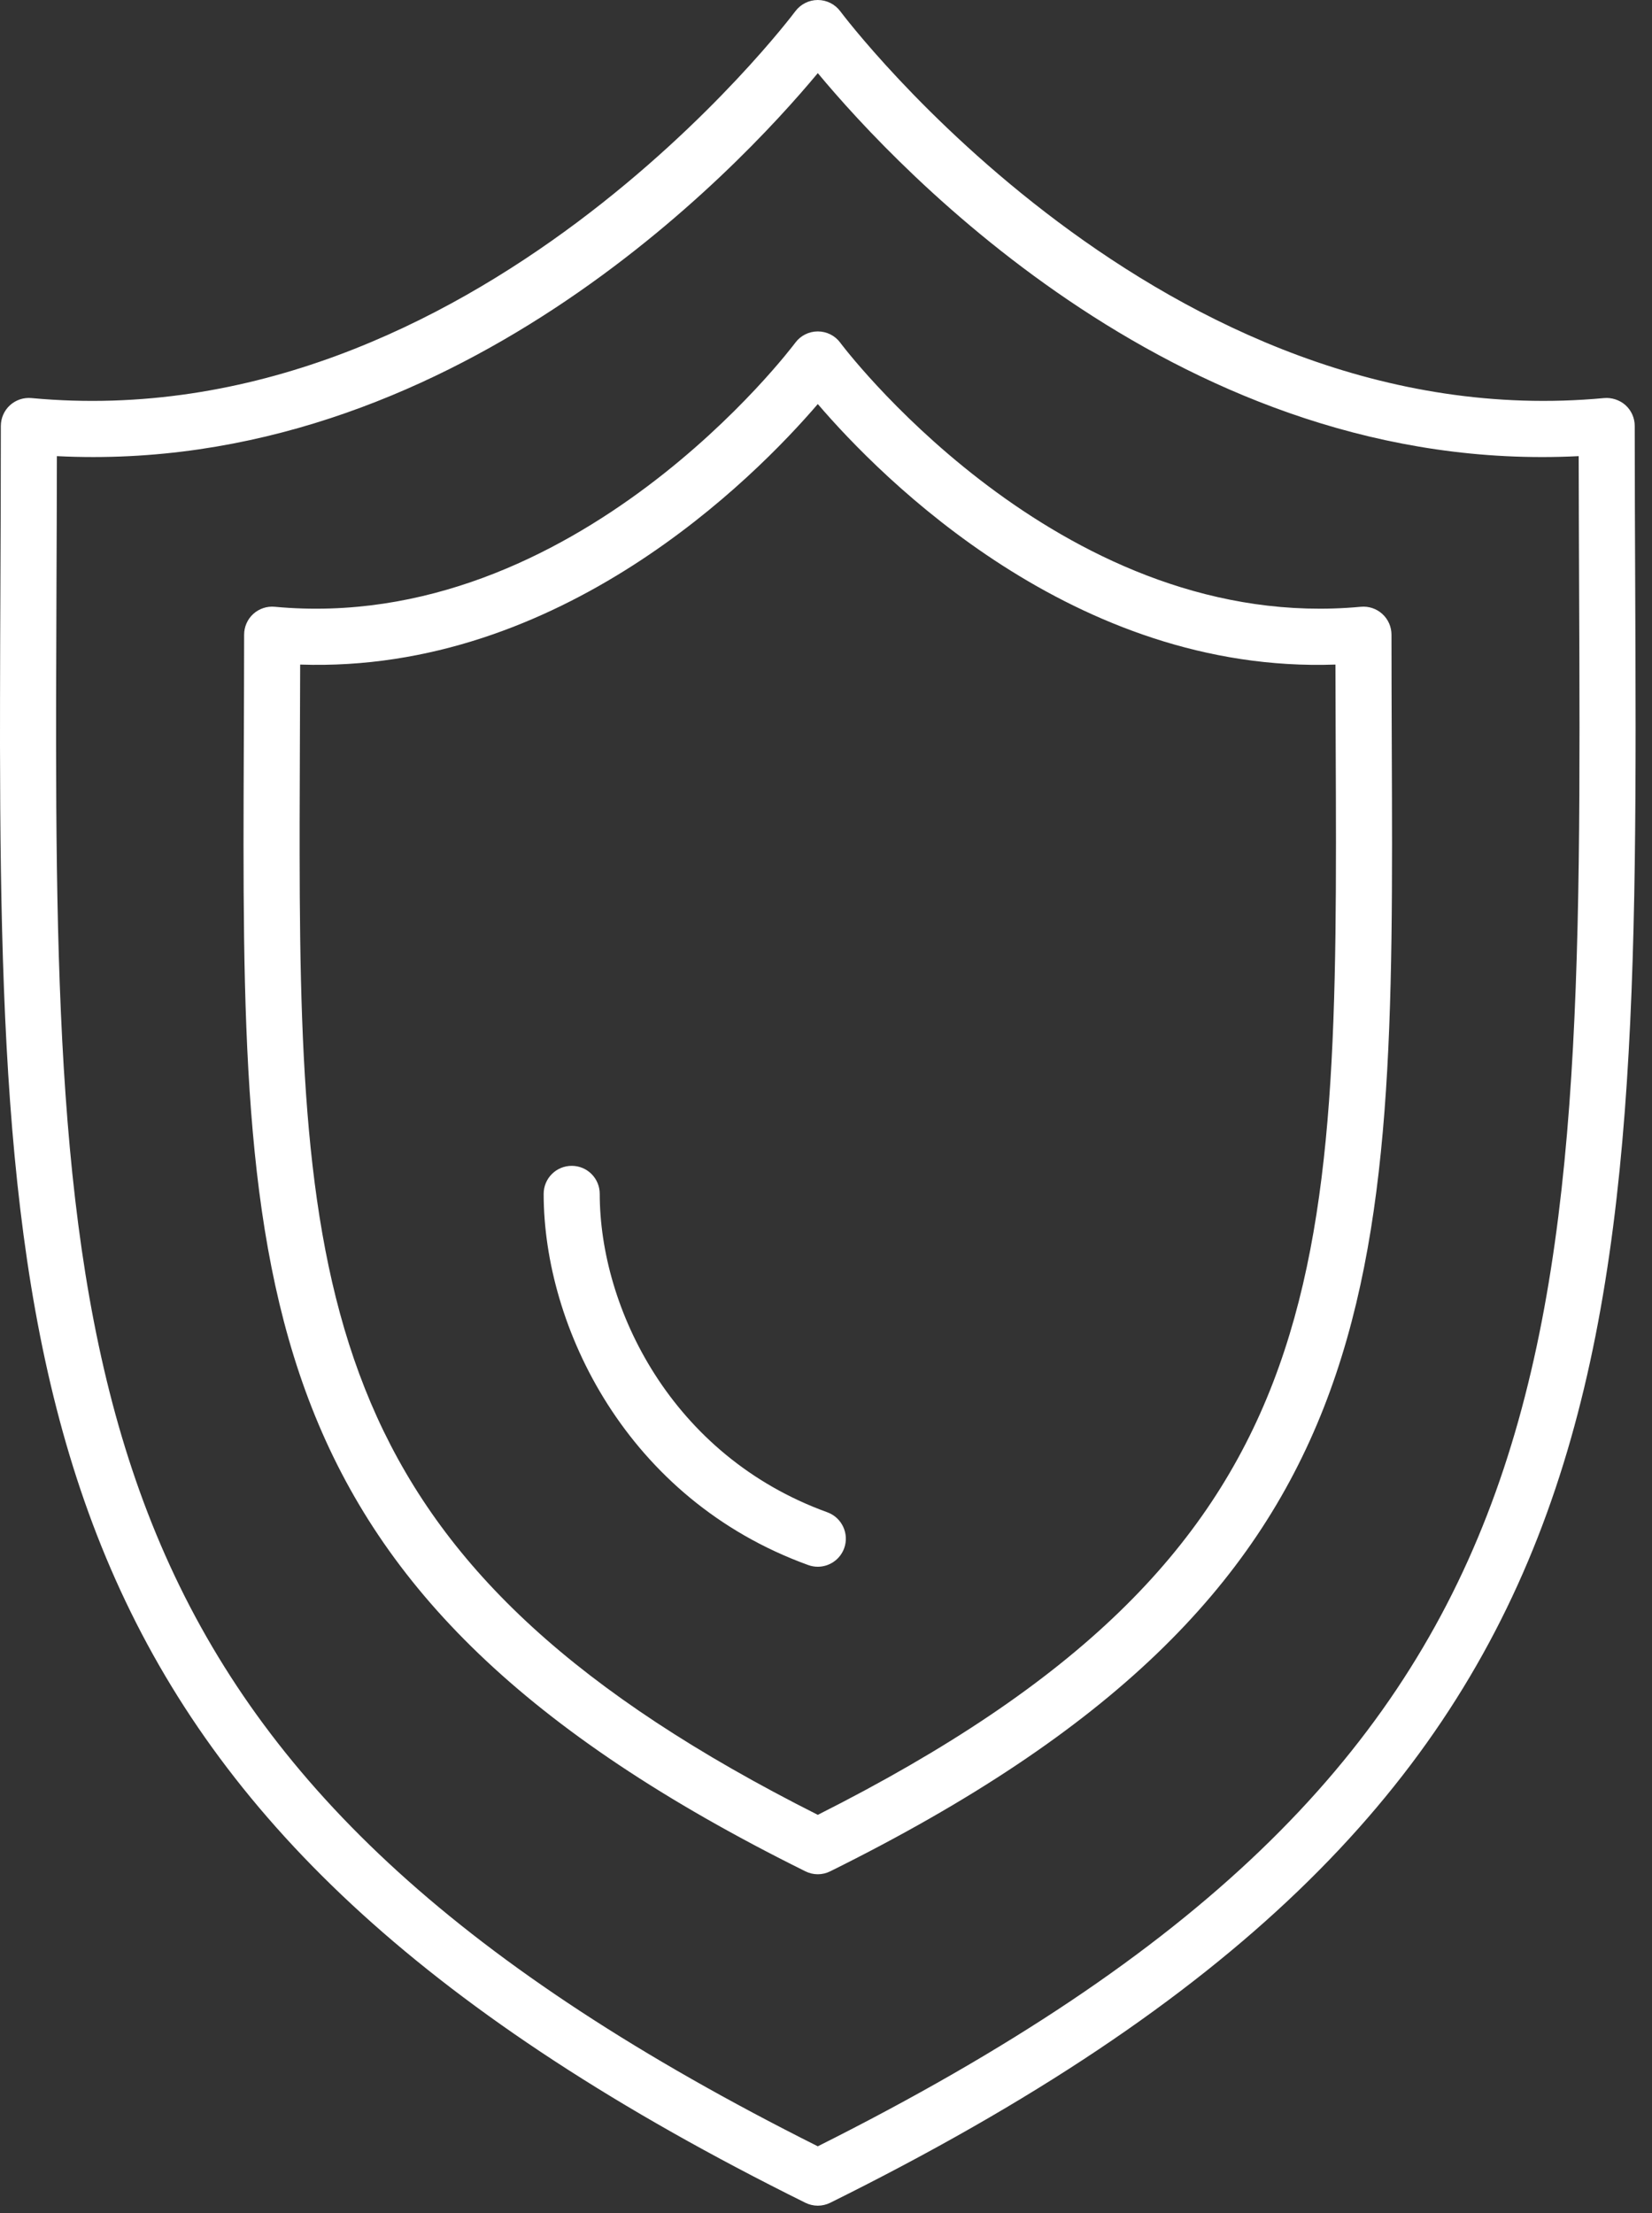 <?xml version="1.0" encoding="UTF-8"?>
<svg width="53px" height="71px" viewBox="0 0 53 71" version="1.1" xmlns="http://www.w3.org/2000/svg" xmlns:xlink="http://www.w3.org/1999/xlink">
    <rect x="0" y="0" width="53" height="71" fill="#333333" stroke="none"/>
    <title>ICN_seguridad</title>
    <g id="Page-2" stroke="none" stroke-width="1" fill="none" fill-rule="evenodd">
        <g id="1_-OPC2_-Camino-escolar--Inicio" transform="translate(-361, -1783)" fill="#FFFFFF">
            <g id="Group-8" transform="translate(361, 1783)">
                <path d="M26.237,1.70530257e-13 C26.522,1.70530257e-13 26.791,0.136 26.961,0.365 C27.062,0.502 37.302,14.095 51.464,12.771 C51.703,12.749 51.965,12.831 52.153,13.001 C52.34,13.172 52.446,13.414 52.446,13.667 C52.446,15.42 52.454,17.12 52.461,18.77 C52.566,43.928 52.624,57.787 26.637,70.67 C26.511,70.732 26.374,70.764 26.237,70.764 C26.099,70.764 25.963,70.732 25.837,70.67 C1.669,58.69 0.027,45.865 0,23.892 L0.001,22.462 C0.002,21.259 0.008,20.029 0.013,18.772 C0.02,17.121 0.027,15.42 0.027,13.667 C0.027,13.414 0.133,13.172 0.32,13.001 C0.508,12.83 0.758,12.748 1.01,12.771 C15.181,14.097 25.412,0.502 25.513,0.365 C25.683,0.136 25.951,1.70530257e-13 26.237,1.70530257e-13 Z M26.237,2.346 C23.647,5.462 14.433,15.267 1.825,14.634 C1.824,16.05 1.817,17.431 1.812,18.779 C1.807,20.034 1.802,21.257 1.8,22.451 L1.799,23.87 C1.82,45.645 3.376,57.4 26.237,68.859 C50.818,56.537 50.767,43.873 50.661,18.777 C50.656,17.43 50.65,16.049 50.648,14.634 C38.013,15.272 28.827,5.462 26.237,2.346 Z M26.237,10.633 C26.522,10.633 26.791,10.768 26.96,10.997 L26.98,11.025 C27.409,11.586 34.272,20.344 43.659,19.467 C43.913,19.444 44.161,19.527 44.348,19.697 C44.536,19.868 44.642,20.109 44.642,20.363 C44.642,21.575 44.647,22.75 44.651,23.891 C44.725,41.403 44.765,51.049 26.637,60.036 C26.511,60.099 26.374,60.131 26.237,60.131 C26.099,60.131 25.963,60.099 25.837,60.036 C7.707,51.05 7.748,41.404 7.822,23.893 C7.826,22.751 7.832,21.576 7.832,20.363 C7.832,20.109 7.938,19.868 8.125,19.697 C8.313,19.527 8.564,19.443 8.814,19.467 C18.488,20.369 25.443,11.092 25.513,10.998 C25.682,10.768 25.951,10.633 26.236,10.633 Z M26.237,12.963 C24.189,15.351 17.98,21.607 9.63,21.321 C9.628,22.2 9.625,23.06 9.621,23.901 C9.618,24.761 9.614,25.599 9.613,26.418 L9.613,27.39 C9.626,42.316 10.682,50.388 26.237,58.225 C42.962,49.798 42.924,41.099 42.852,23.898 C42.849,23.058 42.845,22.199 42.844,21.321 C34.482,21.617 28.283,15.352 26.237,12.963 Z M18.342,37.403 C18.839,37.403 19.241,37.805 19.241,38.303 C19.241,41.949 21.526,46.702 26.543,48.518 C27.01,48.688 27.252,49.204 27.083,49.672 C26.95,50.037 26.605,50.265 26.237,50.265 C26.135,50.265 26.031,50.248 25.93,50.211 C20.098,48.099 17.442,42.558 17.442,38.303 C17.442,37.805 17.844,37.403 18.342,37.403 Z" id="ICN_seguridad"></path>
            </g>
        </g>
    </g>
</svg>